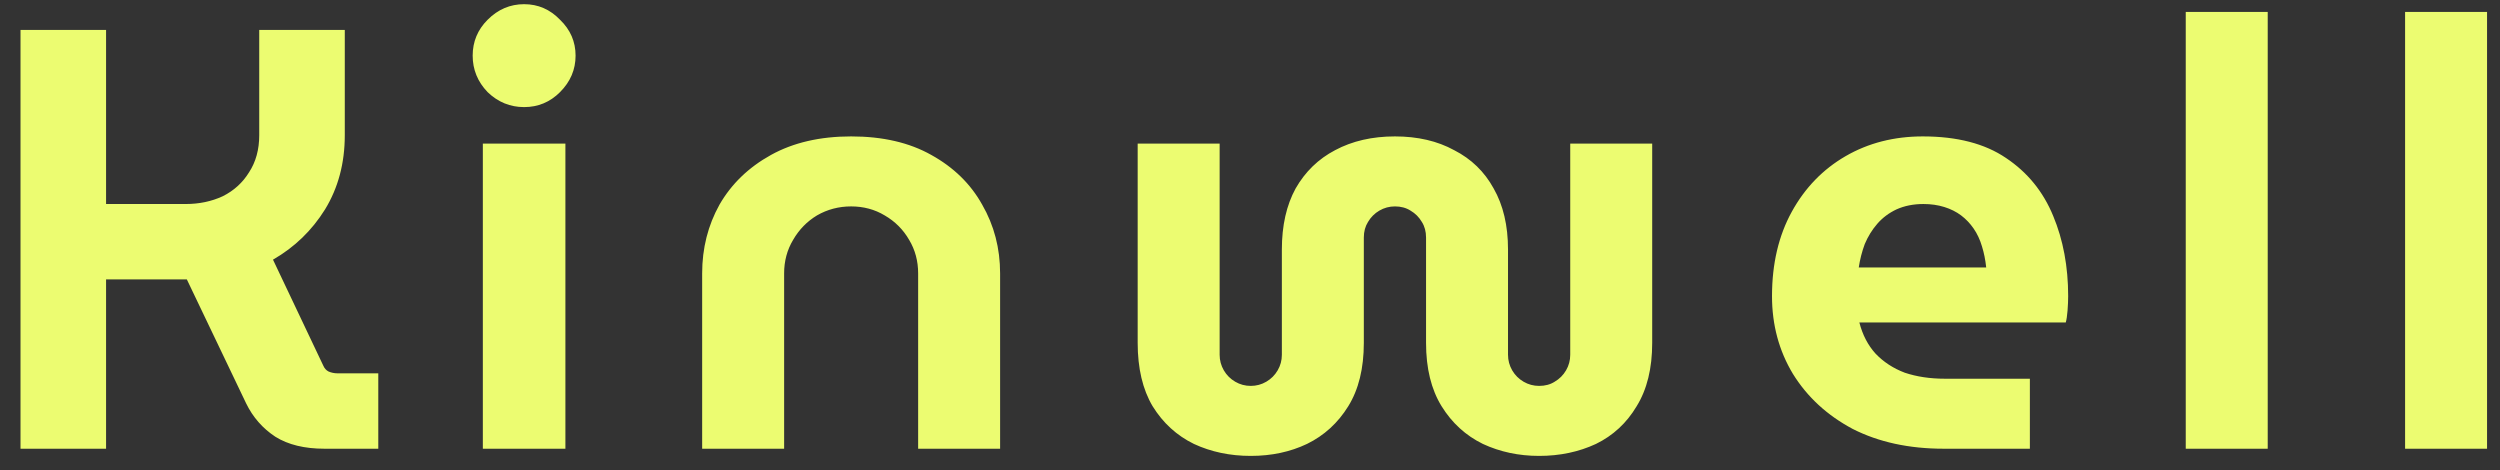 <svg width="117" height="22" viewBox="0 0 117 22" fill="none" xmlns="http://www.w3.org/2000/svg">
<rect x="0" y="0" width="117" height="22" fill="#333333" stroke="none"/>
<path d="M0.96 21V1.4H4.964V9.548H8.688C9.323 9.548 9.901 9.427 10.424 9.184C10.947 8.923 11.357 8.549 11.656 8.064C11.973 7.579 12.132 7 12.132 6.328V1.4H16.136V6.328C16.136 7.635 15.828 8.792 15.212 9.8C14.596 10.789 13.784 11.573 12.776 12.152L15.128 17.108C15.184 17.239 15.268 17.332 15.38 17.388C15.511 17.444 15.651 17.472 15.8 17.472H17.704V21H15.184C14.251 21 13.485 20.813 12.888 20.44C12.291 20.048 11.833 19.525 11.516 18.872L8.744 13.076C8.557 13.076 8.38 13.076 8.212 13.076C8.044 13.076 7.867 13.076 7.68 13.076H4.964V21H0.96ZM22.597 21V6.72H26.461V21H22.597ZM24.529 5.012C23.875 5.012 23.306 4.779 22.821 4.312C22.354 3.827 22.121 3.257 22.121 2.604C22.121 1.951 22.354 1.391 22.821 0.924C23.306 0.439 23.875 0.196 24.529 0.196C25.182 0.196 25.742 0.439 26.209 0.924C26.694 1.391 26.937 1.951 26.937 2.604C26.937 3.257 26.694 3.827 26.209 4.312C25.742 4.779 25.182 5.012 24.529 5.012ZM32.861 21V12.796C32.861 11.62 33.132 10.547 33.673 9.576C34.233 8.605 35.036 7.831 36.081 7.252C37.127 6.673 38.377 6.384 39.833 6.384C41.308 6.384 42.559 6.673 43.585 7.252C44.631 7.831 45.424 8.605 45.965 9.576C46.525 10.547 46.805 11.62 46.805 12.796V21H42.969V12.796C42.969 12.217 42.829 11.695 42.549 11.228C42.269 10.743 41.887 10.36 41.401 10.08C40.935 9.8 40.412 9.66 39.833 9.66C39.255 9.66 38.723 9.8 38.237 10.08C37.771 10.36 37.397 10.743 37.117 11.228C36.837 11.695 36.697 12.217 36.697 12.796V21H32.861ZM58.535 21.336C57.565 21.336 56.678 21.149 55.875 20.776C55.073 20.384 54.429 19.796 53.943 19.012C53.477 18.228 53.243 17.239 53.243 16.044V6.72H57.079V16.604C57.079 16.865 57.145 17.108 57.275 17.332C57.406 17.556 57.583 17.733 57.807 17.864C58.031 17.995 58.274 18.06 58.535 18.06C58.797 18.06 59.039 17.995 59.263 17.864C59.487 17.733 59.665 17.556 59.795 17.332C59.926 17.108 59.991 16.865 59.991 16.604V11.676C59.991 10.556 60.206 9.604 60.635 8.82C61.083 8.036 61.699 7.439 62.483 7.028C63.286 6.599 64.219 6.384 65.283 6.384C66.347 6.384 67.271 6.599 68.055 7.028C68.858 7.439 69.474 8.036 69.903 8.82C70.351 9.604 70.575 10.556 70.575 11.676V16.604C70.575 16.865 70.641 17.108 70.771 17.332C70.902 17.556 71.079 17.733 71.303 17.864C71.527 17.995 71.77 18.06 72.031 18.06C72.311 18.06 72.554 17.995 72.759 17.864C72.983 17.733 73.161 17.556 73.291 17.332C73.422 17.108 73.487 16.865 73.487 16.604V6.72H77.323V16.044C77.323 17.239 77.081 18.228 76.595 19.012C76.129 19.796 75.494 20.384 74.691 20.776C73.889 21.149 73.002 21.336 72.031 21.336C71.079 21.336 70.202 21.149 69.399 20.776C68.597 20.384 67.953 19.796 67.467 19.012C66.982 18.228 66.739 17.239 66.739 16.044V11.116C66.739 10.836 66.674 10.593 66.543 10.388C66.413 10.164 66.235 9.987 66.011 9.856C65.806 9.725 65.563 9.66 65.283 9.66C65.022 9.66 64.779 9.725 64.555 9.856C64.331 9.987 64.154 10.164 64.023 10.388C63.893 10.593 63.827 10.836 63.827 11.116V16.044C63.827 17.239 63.585 18.228 63.099 19.012C62.614 19.796 61.97 20.384 61.167 20.776C60.383 21.149 59.506 21.336 58.535 21.336ZM90.966 21C89.342 21 87.923 20.692 86.71 20.076C85.515 19.441 84.582 18.583 83.91 17.5C83.257 16.417 82.93 15.204 82.93 13.86C82.93 12.348 83.238 11.032 83.854 9.912C84.47 8.792 85.31 7.924 86.374 7.308C87.438 6.692 88.642 6.384 89.986 6.384C91.591 6.384 92.889 6.72 93.878 7.392C94.886 8.064 95.623 8.969 96.09 10.108C96.557 11.228 96.79 12.479 96.79 13.86C96.79 14.047 96.781 14.271 96.762 14.532C96.743 14.775 96.715 14.961 96.678 15.092H87.018C87.167 15.671 87.419 16.156 87.774 16.548C88.147 16.94 88.605 17.239 89.146 17.444C89.706 17.631 90.331 17.724 91.022 17.724H94.998V21H90.966ZM86.99 12.516H92.954C92.917 12.161 92.851 11.835 92.758 11.536C92.665 11.219 92.534 10.939 92.366 10.696C92.198 10.453 92.002 10.248 91.778 10.08C91.554 9.912 91.293 9.781 90.994 9.688C90.695 9.595 90.369 9.548 90.014 9.548C89.547 9.548 89.127 9.632 88.754 9.8C88.399 9.968 88.101 10.192 87.858 10.472C87.615 10.752 87.419 11.069 87.27 11.424C87.139 11.779 87.046 12.143 86.99 12.516ZM102.293 21V0.56H106.129V21H102.293ZM112.558 21V0.56H116.394V21H112.558Z" fill="#ECFC71"/>
</svg>
